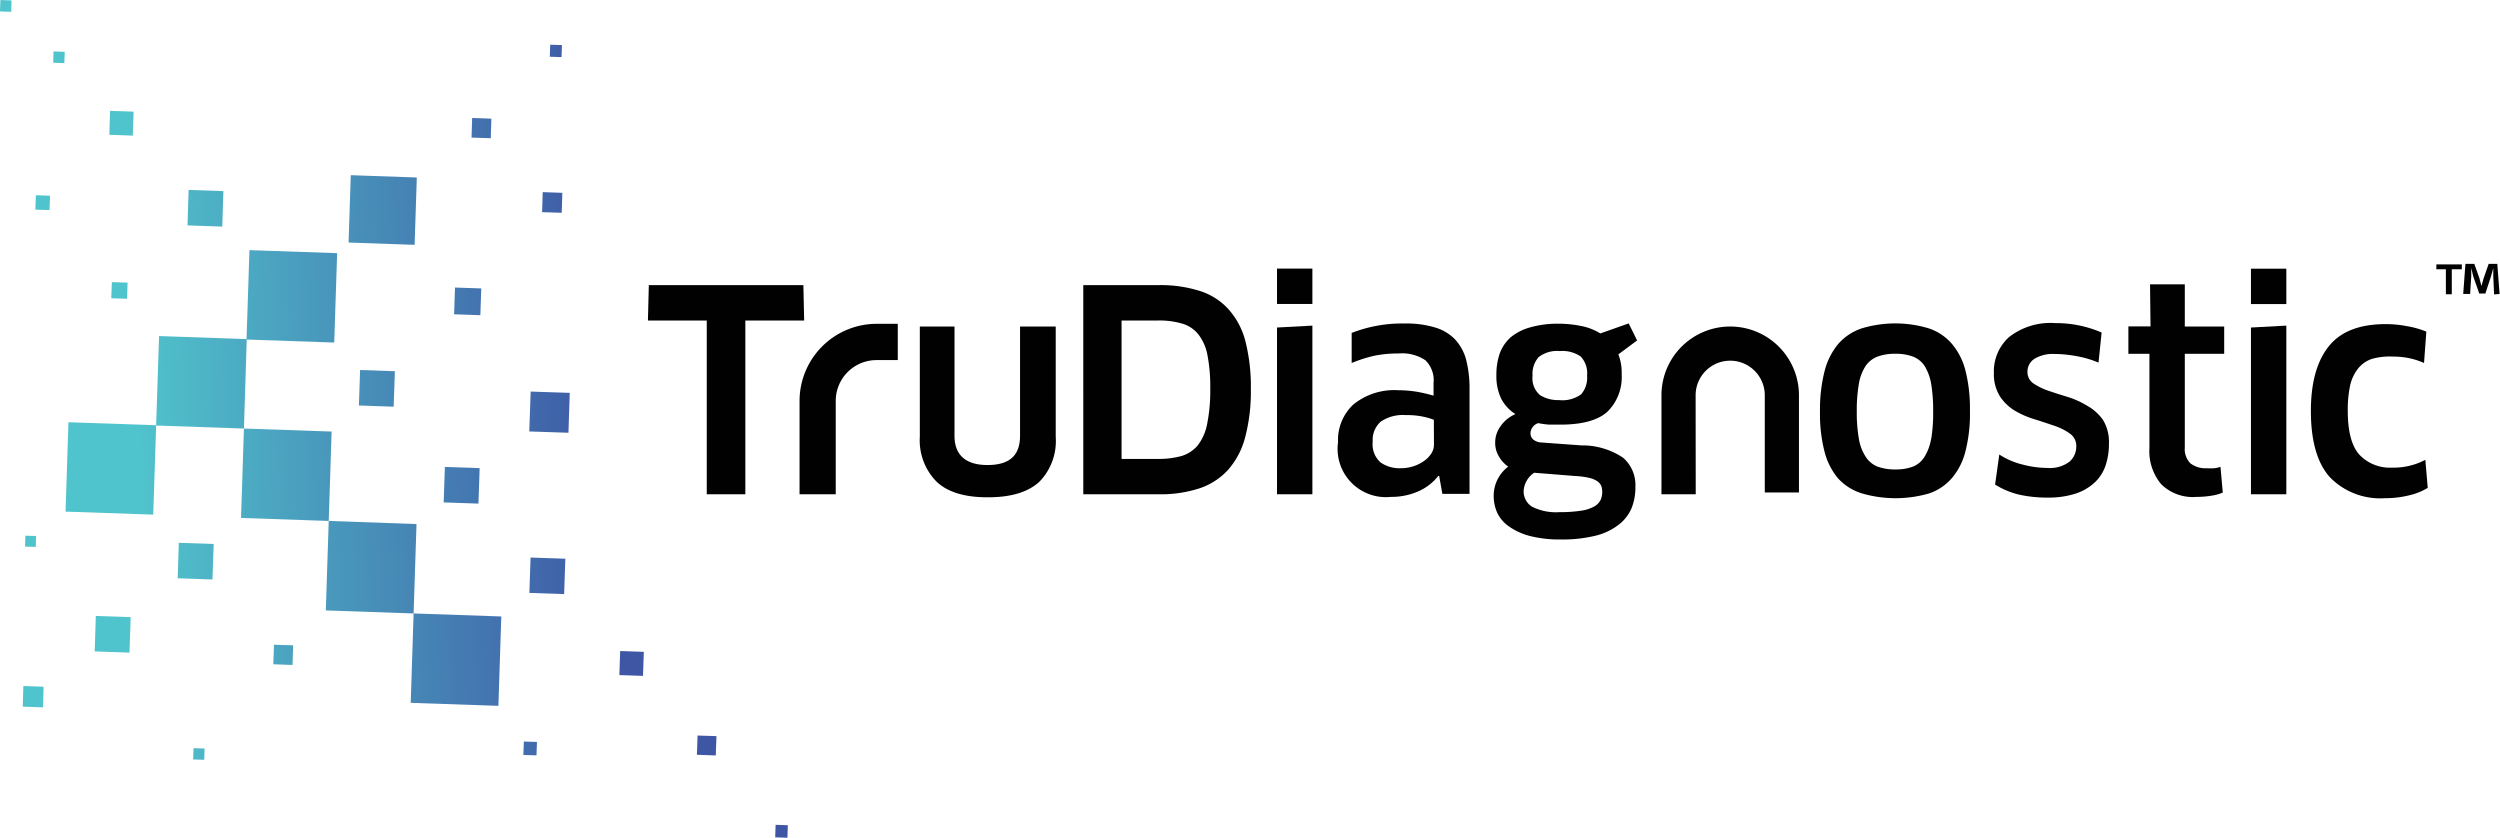 <svg id="Layer_1" data-name="Layer 1" xmlns="http://www.w3.org/2000/svg" xmlns:xlink="http://www.w3.org/1999/xlink" viewBox="0 0 249.45 83.59"><defs><style>.cls-1{fill:#010101;}.cls-2{fill:url(#linear-gradient);}.cls-3{fill:url(#linear-gradient-2);}.cls-4{fill:url(#linear-gradient-3);}.cls-5{fill:url(#linear-gradient-4);}.cls-6{fill:url(#linear-gradient-5);}.cls-7{fill:url(#linear-gradient-6);}.cls-8{fill:url(#linear-gradient-7);}.cls-9{fill:url(#linear-gradient-8);}.cls-10{fill:url(#linear-gradient-9);}.cls-11{fill:url(#linear-gradient-10);}.cls-12{fill:url(#linear-gradient-11);}.cls-13{fill:url(#linear-gradient-12);}.cls-14{fill:url(#linear-gradient-13);}.cls-15{fill:url(#linear-gradient-14);}.cls-16{fill:url(#linear-gradient-15);}.cls-17{fill:url(#linear-gradient-16);}.cls-18{fill:url(#linear-gradient-17);}.cls-19{fill:url(#linear-gradient-18);}.cls-20{fill:url(#linear-gradient-19);}.cls-21{fill:url(#linear-gradient-20);}.cls-22{fill:url(#linear-gradient-21);}.cls-23{fill:url(#linear-gradient-22);}.cls-24{fill:url(#linear-gradient-23);}.cls-25{fill:url(#linear-gradient-24);}.cls-26{fill:url(#linear-gradient-25);}.cls-27{fill:url(#linear-gradient-26);}.cls-28{fill:url(#linear-gradient-27);}.cls-29{fill:url(#linear-gradient-28);}</style><linearGradient id="linear-gradient" x1="-70.78" y1="278.47" x2="-20.53" y2="277.46" gradientTransform="matrix(0.95, -0.02, 0.02, 0.97, 75.01, -232.31)" gradientUnits="userSpaceOnUse"><stop offset="0" stop-color="#50c4cc"/><stop offset="1" stop-color="#3e56a4"/></linearGradient><linearGradient id="linear-gradient-2" x1="-71.13" y1="261.42" x2="-20.87" y2="260.41" xlink:href="#linear-gradient"/><linearGradient id="linear-gradient-3" x1="-70.76" y1="279.76" x2="-20.51" y2="278.75" xlink:href="#linear-gradient"/><linearGradient id="linear-gradient-4" x1="-71.14" y1="260.56" x2="-20.89" y2="259.55" xlink:href="#linear-gradient"/><linearGradient id="linear-gradient-5" x1="-71.33" y1="251.48" x2="-21.07" y2="250.47" xlink:href="#linear-gradient"/><linearGradient id="linear-gradient-6" x1="-71.47" y1="244.46" x2="-21.22" y2="243.44" xlink:href="#linear-gradient"/><linearGradient id="linear-gradient-7" x1="-71.58" y1="238.96" x2="-21.33" y2="237.95" xlink:href="#linear-gradient"/><linearGradient id="linear-gradient-8" x1="-70.93" y1="271.15" x2="-20.68" y2="270.14" xlink:href="#linear-gradient"/><linearGradient id="linear-gradient-9" x1="-70.69" y1="282.87" x2="-20.44" y2="281.86" xlink:href="#linear-gradient"/><linearGradient id="linear-gradient-10" x1="-71.13" y1="261.3" x2="-20.88" y2="260.29" xlink:href="#linear-gradient"/><linearGradient id="linear-gradient-11" x1="-70.21" y1="306.83" x2="-19.96" y2="305.82" xlink:href="#linear-gradient"/><linearGradient id="linear-gradient-12" x1="-70.47" y1="294.17" x2="-20.21" y2="293.16" xlink:href="#linear-gradient"/><linearGradient id="linear-gradient-13" x1="-70.01" y1="316.72" x2="-19.76" y2="315.7" xlink:href="#linear-gradient"/><linearGradient id="linear-gradient-14" x1="-70.98" y1="268.69" x2="-20.73" y2="267.68" xlink:href="#linear-gradient"/><linearGradient id="linear-gradient-15" x1="-71.17" y1="259.36" x2="-20.92" y2="258.35" xlink:href="#linear-gradient"/><linearGradient id="linear-gradient-16" x1="-71.29" y1="253.37" x2="-21.04" y2="252.36" xlink:href="#linear-gradient"/><linearGradient id="linear-gradient-17" x1="-71.44" y1="245.71" x2="-21.19" y2="244.7" xlink:href="#linear-gradient"/><linearGradient id="linear-gradient-18" x1="-70.36" y1="299.71" x2="-20.1" y2="298.7" xlink:href="#linear-gradient"/><linearGradient id="linear-gradient-19" x1="-70.17" y1="309.06" x2="-19.92" y2="308.05" xlink:href="#linear-gradient"/><linearGradient id="linear-gradient-20" x1="-69.99" y1="317.79" x2="-19.74" y2="316.78" xlink:href="#linear-gradient"/><linearGradient id="linear-gradient-21" x1="-69.81" y1="326.91" x2="-19.56" y2="325.9" xlink:href="#linear-gradient"/><linearGradient id="linear-gradient-22" x1="-70" y1="317.42" x2="-19.75" y2="316.41" xlink:href="#linear-gradient"/><linearGradient id="linear-gradient-23" x1="-70.55" y1="290.06" x2="-20.3" y2="289.05" xlink:href="#linear-gradient"/><linearGradient id="linear-gradient-24" x1="-70.41" y1="296.85" x2="-20.16" y2="295.84" xlink:href="#linear-gradient"/><linearGradient id="linear-gradient-25" x1="-70.27" y1="304.06" x2="-20.02" y2="303.05" xlink:href="#linear-gradient"/><linearGradient id="linear-gradient-26" x1="-70.15" y1="310.18" x2="-19.89" y2="309.17" xlink:href="#linear-gradient"/><linearGradient id="linear-gradient-27" x1="-70.59" y1="288.31" x2="-20.33" y2="287.3" xlink:href="#linear-gradient"/><linearGradient id="linear-gradient-28" x1="-70.29" y1="303.07" x2="-20.04" y2="302.06" xlink:href="#linear-gradient"/></defs><path class="cls-1" d="M86.61,48.74H83V39.42a7.7,7.7,0,0,1,7.69-7.69H92.8v3.62H90.68a4.07,4.07,0,0,0-4.07,4.07Z" transform="translate(-3.22 0.58)"/><polygon class="cls-1" points="64.74 28.45 64.65 31.98 70.52 31.98 70.52 49.32 74.37 49.32 74.37 31.98 80.24 31.98 80.16 28.45 64.74 28.45"/><path class="cls-1" d="M105,42.9c0,2-1.08,2.92-3.25,2.92s-3.29-1-3.29-2.92V32H95V43a5.87,5.87,0,0,0,1.66,4.47q1.65,1.58,5.13,1.57c2.32,0,4-.51,5.14-1.55A5.83,5.83,0,0,0,108.56,43V32H105Z" transform="translate(-3.22 0.58)"/><path class="cls-1" d="M125.83,30.31A6.53,6.53,0,0,0,123,28.47a12.89,12.89,0,0,0-4.17-.6h-7.52V48.74h7.58a12.43,12.43,0,0,0,4-.59,6.75,6.75,0,0,0,2.85-1.83,7.92,7.92,0,0,0,1.72-3.26,17.93,17.93,0,0,0,.57-4.85,18.31,18.31,0,0,0-.53-4.69A7.64,7.64,0,0,0,125.83,30.31Zm-2.16,11.41a5.06,5.06,0,0,1-.94,2.14,3.36,3.36,0,0,1-1.62,1.06,8.4,8.4,0,0,1-2.34.29h-3.64V31.4h3.64a8.06,8.06,0,0,1,2.41.31,3.21,3.21,0,0,1,1.61,1.07,4.83,4.83,0,0,1,.91,2.07,16.74,16.74,0,0,1,.28,3.33A16.93,16.93,0,0,1,123.67,41.72Z" transform="translate(-3.22 0.58)"/><polygon class="cls-1" points="127.42 49.32 130.95 49.32 130.95 32.49 127.42 32.68 127.42 49.32"/><path class="cls-1" d="M149.5,35.27a4.79,4.79,0,0,0-1.11-2,4.56,4.56,0,0,0-2-1.18,9.84,9.84,0,0,0-3-.39,13.75,13.75,0,0,0-5.3.94v3a14.1,14.1,0,0,1,2.24-.72,11.83,11.83,0,0,1,2.44-.23,4.17,4.17,0,0,1,2.68.68,2.78,2.78,0,0,1,.81,2.27v1.26a14.72,14.72,0,0,0-1.61-.38,11.1,11.1,0,0,0-1.86-.16,6.48,6.48,0,0,0-4.52,1.41,4.84,4.84,0,0,0-1.54,3.77A4.82,4.82,0,0,0,142,49a6.65,6.65,0,0,0,2.73-.55,5.15,5.15,0,0,0,2-1.54l.09,0,.32,1.79h2.71V38.19A11.31,11.31,0,0,0,149.5,35.27Zm-3.2,8.54a1.64,1.64,0,0,1-.27.87,2.64,2.64,0,0,1-.74.75,3.88,3.88,0,0,1-1.06.52,4,4,0,0,1-1.26.19,3.3,3.3,0,0,1-2-.58,2.4,2.4,0,0,1-.78-2.06,2.44,2.44,0,0,1,.79-2,3.92,3.92,0,0,1,2.52-.66,7.65,7.65,0,0,1,1.79.17,6.46,6.46,0,0,1,1,.3Z" transform="translate(-3.22 0.58)"/><path class="cls-1" d="M165.73,31.69l-2.83,1a5.71,5.71,0,0,0-2-.76,11.09,11.09,0,0,0-2.14-.21,10,10,0,0,0-2.88.37,5.18,5.18,0,0,0-1.94,1,4,4,0,0,0-1.08,1.61,6.46,6.46,0,0,0-.33,2.12,5.18,5.18,0,0,0,.5,2.42,4,4,0,0,0,1.4,1.5l0,0A3.44,3.44,0,0,0,152.91,42a2.7,2.7,0,0,0-.5,1.56,2.62,2.62,0,0,0,.38,1.42,3.05,3.05,0,0,0,.92,1,3.64,3.64,0,0,0-1.45,2.89,4.08,4.08,0,0,0,.39,1.79A3.54,3.54,0,0,0,153.86,52a6.41,6.41,0,0,0,2.09.92,12,12,0,0,0,3,.33,13.89,13.89,0,0,0,3.4-.36,6.18,6.18,0,0,0,2.31-1.06A4.16,4.16,0,0,0,166,50.17,5.54,5.54,0,0,0,166.4,48a3.61,3.61,0,0,0-1.23-2.91A7.32,7.32,0,0,0,161,43.86l-4-.29a1.37,1.37,0,0,1-.81-.31.84.84,0,0,1-.26-.62,1.11,1.11,0,0,1,.77-1,9.53,9.53,0,0,0,1.09.15c.37,0,.74,0,1.11,0q3.31,0,4.73-1.31a4.83,4.83,0,0,0,1.4-3.7,5,5,0,0,0-.33-2l1.87-1.39Zm-9.43,14.9,4,.32a8.76,8.76,0,0,1,1.4.17,2.57,2.57,0,0,1,.86.33,1.2,1.2,0,0,1,.43.48,1.74,1.74,0,0,1,.1.63,1.92,1.92,0,0,1-.18.82,1.57,1.57,0,0,1-.66.64,3.85,3.85,0,0,1-1.29.4,13.38,13.38,0,0,1-2.11.14,5.31,5.31,0,0,1-2.76-.54,1.8,1.8,0,0,1-.84-1.61A2.36,2.36,0,0,1,156.3,46.59ZM161,38.75a3.14,3.14,0,0,1-2.22.59,3.35,3.35,0,0,1-1.9-.5,2.2,2.2,0,0,1-.74-1.94,2.49,2.49,0,0,1,.61-1.85,3,3,0,0,1,2.11-.6,3.22,3.22,0,0,1,2.08.54,2.44,2.44,0,0,1,.64,1.91A2.55,2.55,0,0,1,161,38.75Z" transform="translate(-3.22 0.58)"/><path class="cls-1" d="M198,33.75a5.22,5.22,0,0,0-2.31-1.56,11.54,11.54,0,0,0-6.72,0,5.37,5.37,0,0,0-2.34,1.56,6.87,6.87,0,0,0-1.36,2.73,15.42,15.42,0,0,0-.45,4,15,15,0,0,0,.45,4,6.71,6.71,0,0,0,1.36,2.68A5.35,5.35,0,0,0,189,48.65a12,12,0,0,0,6.72,0A5.2,5.2,0,0,0,198,47.1a6.57,6.57,0,0,0,1.34-2.68,15.08,15.08,0,0,0,.44-4,15.45,15.45,0,0,0-.44-4A6.72,6.72,0,0,0,198,33.75Zm-2.09,9.45a5,5,0,0,1-.65,1.78,2.4,2.4,0,0,1-1.17,1,4.81,4.81,0,0,1-1.76.28,4.89,4.89,0,0,1-1.76-.28,2.47,2.47,0,0,1-1.2-1,4.65,4.65,0,0,1-.67-1.77,15,15,0,0,1-.21-2.75,15.15,15.15,0,0,1,.21-2.75,4.65,4.65,0,0,1,.67-1.77,2.51,2.51,0,0,1,1.2-.94,4.89,4.89,0,0,1,1.76-.28,4.81,4.81,0,0,1,1.76.28,2.44,2.44,0,0,1,1.17.94,5,5,0,0,1,.65,1.77,16.23,16.23,0,0,1,.2,2.75A16,16,0,0,1,195.92,43.2Z" transform="translate(-3.22 0.58)"/><path class="cls-1" d="M211.47,39.9a8.67,8.67,0,0,0-1.93-.87c-.69-.21-1.34-.42-1.93-.62a6.27,6.27,0,0,1-1.49-.73,1.35,1.35,0,0,1-.6-1.15,1.51,1.51,0,0,1,.72-1.32,3.55,3.55,0,0,1,2-.47,12.34,12.34,0,0,1,2.14.21,10.25,10.25,0,0,1,2.23.65l.31-3a11.46,11.46,0,0,0-4.62-.94,6.71,6.71,0,0,0-4.6,1.38,4.59,4.59,0,0,0-1.53,3.58,4.15,4.15,0,0,0,.6,2.34,4.65,4.65,0,0,0,1.51,1.45,9,9,0,0,0,2,.86c.7.22,1.36.44,2,.66a5.76,5.76,0,0,1,1.51.78,1.48,1.48,0,0,1,.6,1.26,2,2,0,0,1-.68,1.52,3.24,3.24,0,0,1-2.21.62,9.89,9.89,0,0,1-2.48-.34,7.44,7.44,0,0,1-2.31-1l-.42,3a8,8,0,0,0,2.38,1,12.73,12.73,0,0,0,2.83.3,8.88,8.88,0,0,0,2.8-.39,5.16,5.16,0,0,0,1.91-1.1,4.14,4.14,0,0,0,1.1-1.7,6.74,6.74,0,0,0,.34-2.21,4.18,4.18,0,0,0-.59-2.34A4.72,4.72,0,0,0,211.47,39.9Z" transform="translate(-3.22 0.58)"/><path class="cls-1" d="M221.22,27.79h-3.47l.05,4.2h-2.21v2.73h2.1v9.4a5.14,5.14,0,0,0,1.17,3.61A4.5,4.5,0,0,0,222.39,49a9.08,9.08,0,0,0,1.49-.12,4.61,4.61,0,0,0,1.13-.31L224.78,46a2.89,2.89,0,0,1-.62.14,4.93,4.93,0,0,1-.74,0,2.46,2.46,0,0,1-1.63-.48,2,2,0,0,1-.57-1.6V34.72h3.93V32h-3.93Z" transform="translate(-3.22 0.58)"/><polygon class="cls-1" points="224.6 49.32 228.13 49.32 228.13 32.49 224.6 32.68 224.6 49.32"/><path class="cls-1" d="M245.22,45.3a6.75,6.75,0,0,1-3.29.78,4.2,4.2,0,0,1-3.3-1.3c-.77-.87-1.15-2.33-1.15-4.38a11.73,11.73,0,0,1,.23-2.49,4.21,4.21,0,0,1,.77-1.68,3,3,0,0,1,1.41-1A6.58,6.58,0,0,1,242,35a7.85,7.85,0,0,1,1.61.16,7.12,7.12,0,0,1,1.48.48l.23-3.13a8.94,8.94,0,0,0-1.9-.54,11.29,11.29,0,0,0-2.16-.21c-2.6,0-4.5.74-5.68,2.22s-1.78,3.62-1.78,6.44q0,4.47,1.87,6.59a7,7,0,0,0,5.51,2.12,9.83,9.83,0,0,0,2.44-.29,6.3,6.3,0,0,0,1.84-.74Z" transform="translate(-3.22 0.58)"/><rect class="cls-1" x="127.42" y="26.8" width="3.53" height="3.53"/><rect class="cls-1" x="224.6" y="26.81" width="3.53" height="3.53"/><path class="cls-1" d="M172.42,48.74H169V38.86a6.86,6.86,0,0,1,13.72,0v9.7h-3.41v-9.7a3.45,3.45,0,0,0-6.9,0Z" transform="translate(-3.22 0.58)"/><polygon class="cls-2" points="24.34 42.76 24.62 33.88 33.35 34.18 33.64 25.26 24.89 24.96 24.6 33.84 15.87 33.53 15.58 42.43 6.83 42.13 6.54 51.05 15.29 51.35 15.58 42.46 24.34 42.76"/><polygon class="cls-3" points="35 17.48 34.78 24.2 41.37 24.43 41.59 17.71 35 17.48"/><polygon class="cls-4" points="39.28 40.58 39.4 37.04 35.93 36.92 35.81 40.46 39.28 40.58"/><polygon class="cls-5" points="22.29 19.07 18.82 18.95 18.71 22.49 22.18 22.61 22.29 19.07"/><polygon class="cls-6" points="13.33 11.14 10.98 11.06 10.91 13.45 13.25 13.53 13.33 11.14"/><polygon class="cls-7" points="6.46 5.17 5.34 5.13 5.31 6.26 6.42 6.3 6.46 5.17"/><polygon class="cls-8" points="1.15 0.04 0.04 0 0 1.14 1.12 1.18 1.15 0.04"/><polygon class="cls-9" points="48.02 28.78 45.4 28.69 45.31 31.36 47.93 31.45 48.02 28.78"/><polygon class="cls-10" points="56.72 43.18 56.85 39.2 52.95 39.07 52.81 43.05 56.72 43.18"/><polygon class="cls-11" points="54.09 21.17 56.05 21.23 56.11 19.24 54.15 19.17 54.09 21.17"/><polygon class="cls-12" points="27.27 66.28 29.19 66.35 29.25 64.39 27.34 64.33 27.27 66.28"/><polygon class="cls-13" points="2.5 54.54 3.57 54.57 3.6 53.48 2.53 53.45 2.5 54.54"/><polygon class="cls-14" points="19.27 75.78 20.38 75.81 20.41 74.69 19.31 74.65 19.27 75.78"/><polygon class="cls-15" points="12.68 29.81 12.73 28.2 11.16 28.15 11.1 29.76 12.68 29.81"/><polygon class="cls-16" points="4.99 19.53 3.58 19.48 3.53 20.92 4.94 20.96 4.99 19.53"/><polygon class="cls-17" points="49.03 11.84 47.11 11.77 47.05 13.73 48.97 13.79 49.03 11.84"/><polygon class="cls-18" points="54.9 4.46 54.86 5.66 56.03 5.7 56.07 4.5 54.9 4.46"/><polygon class="cls-19" points="52.82 59.16 56.29 59.28 56.41 55.75 52.94 55.63 52.82 59.16"/><polygon class="cls-20" points="61.8 67.36 64.16 67.44 64.24 65.04 61.88 64.96 61.8 67.36"/><polygon class="cls-21" points="69.6 73.39 69.54 75.31 71.42 75.38 71.49 73.45 69.6 73.39"/><polygon class="cls-22" points="77.39 82.3 77.35 83.55 78.57 83.59 78.61 82.34 77.39 82.3"/><polygon class="cls-23" points="52.22 75.33 53.53 75.37 53.58 74.03 52.27 73.99 52.22 75.33"/><polygon class="cls-24" points="47.86 46.71 44.39 46.59 44.27 50.13 47.74 50.25 47.86 46.71"/><polygon class="cls-25" points="17.73 57.7 21.2 57.82 21.32 54.28 17.84 54.16 17.73 57.7"/><polygon class="cls-26" points="9.45 65 12.92 65.12 13.04 61.58 9.56 61.46 9.45 65"/><polygon class="cls-27" points="2.27 70.51 4.29 70.58 4.35 68.52 2.33 68.45 2.27 70.51"/><polygon class="cls-28" points="33.09 43.06 24.34 42.76 24.05 51.68 32.8 51.98 33.09 43.06"/><polygon class="cls-29" points="41.56 52.29 32.8 51.98 32.51 60.91 41.27 61.21 40.98 70.13 49.73 70.43 50.02 61.51 41.27 61.21 41.56 52.29"/><path class="cls-1" d="M248.86,25.8v.49h-1v2.49h-.59V26.29h-.95V25.8Zm3.22,3L252,27c0-.23,0-.51,0-.83h0c-.07.26-.16.61-.25.89l-.54,1.65h-.61L250,27c-.05-.23-.14-.58-.2-.84h0c0,.27,0,.56,0,.83l-.11,1.76H249l.22-3h.89l.51,1.45c.07.23.12.45.2.76h0c.08-.27.14-.53.21-.75l.51-1.46h.86l.23,3Z" transform="translate(-3.22 0.58)"/></svg>